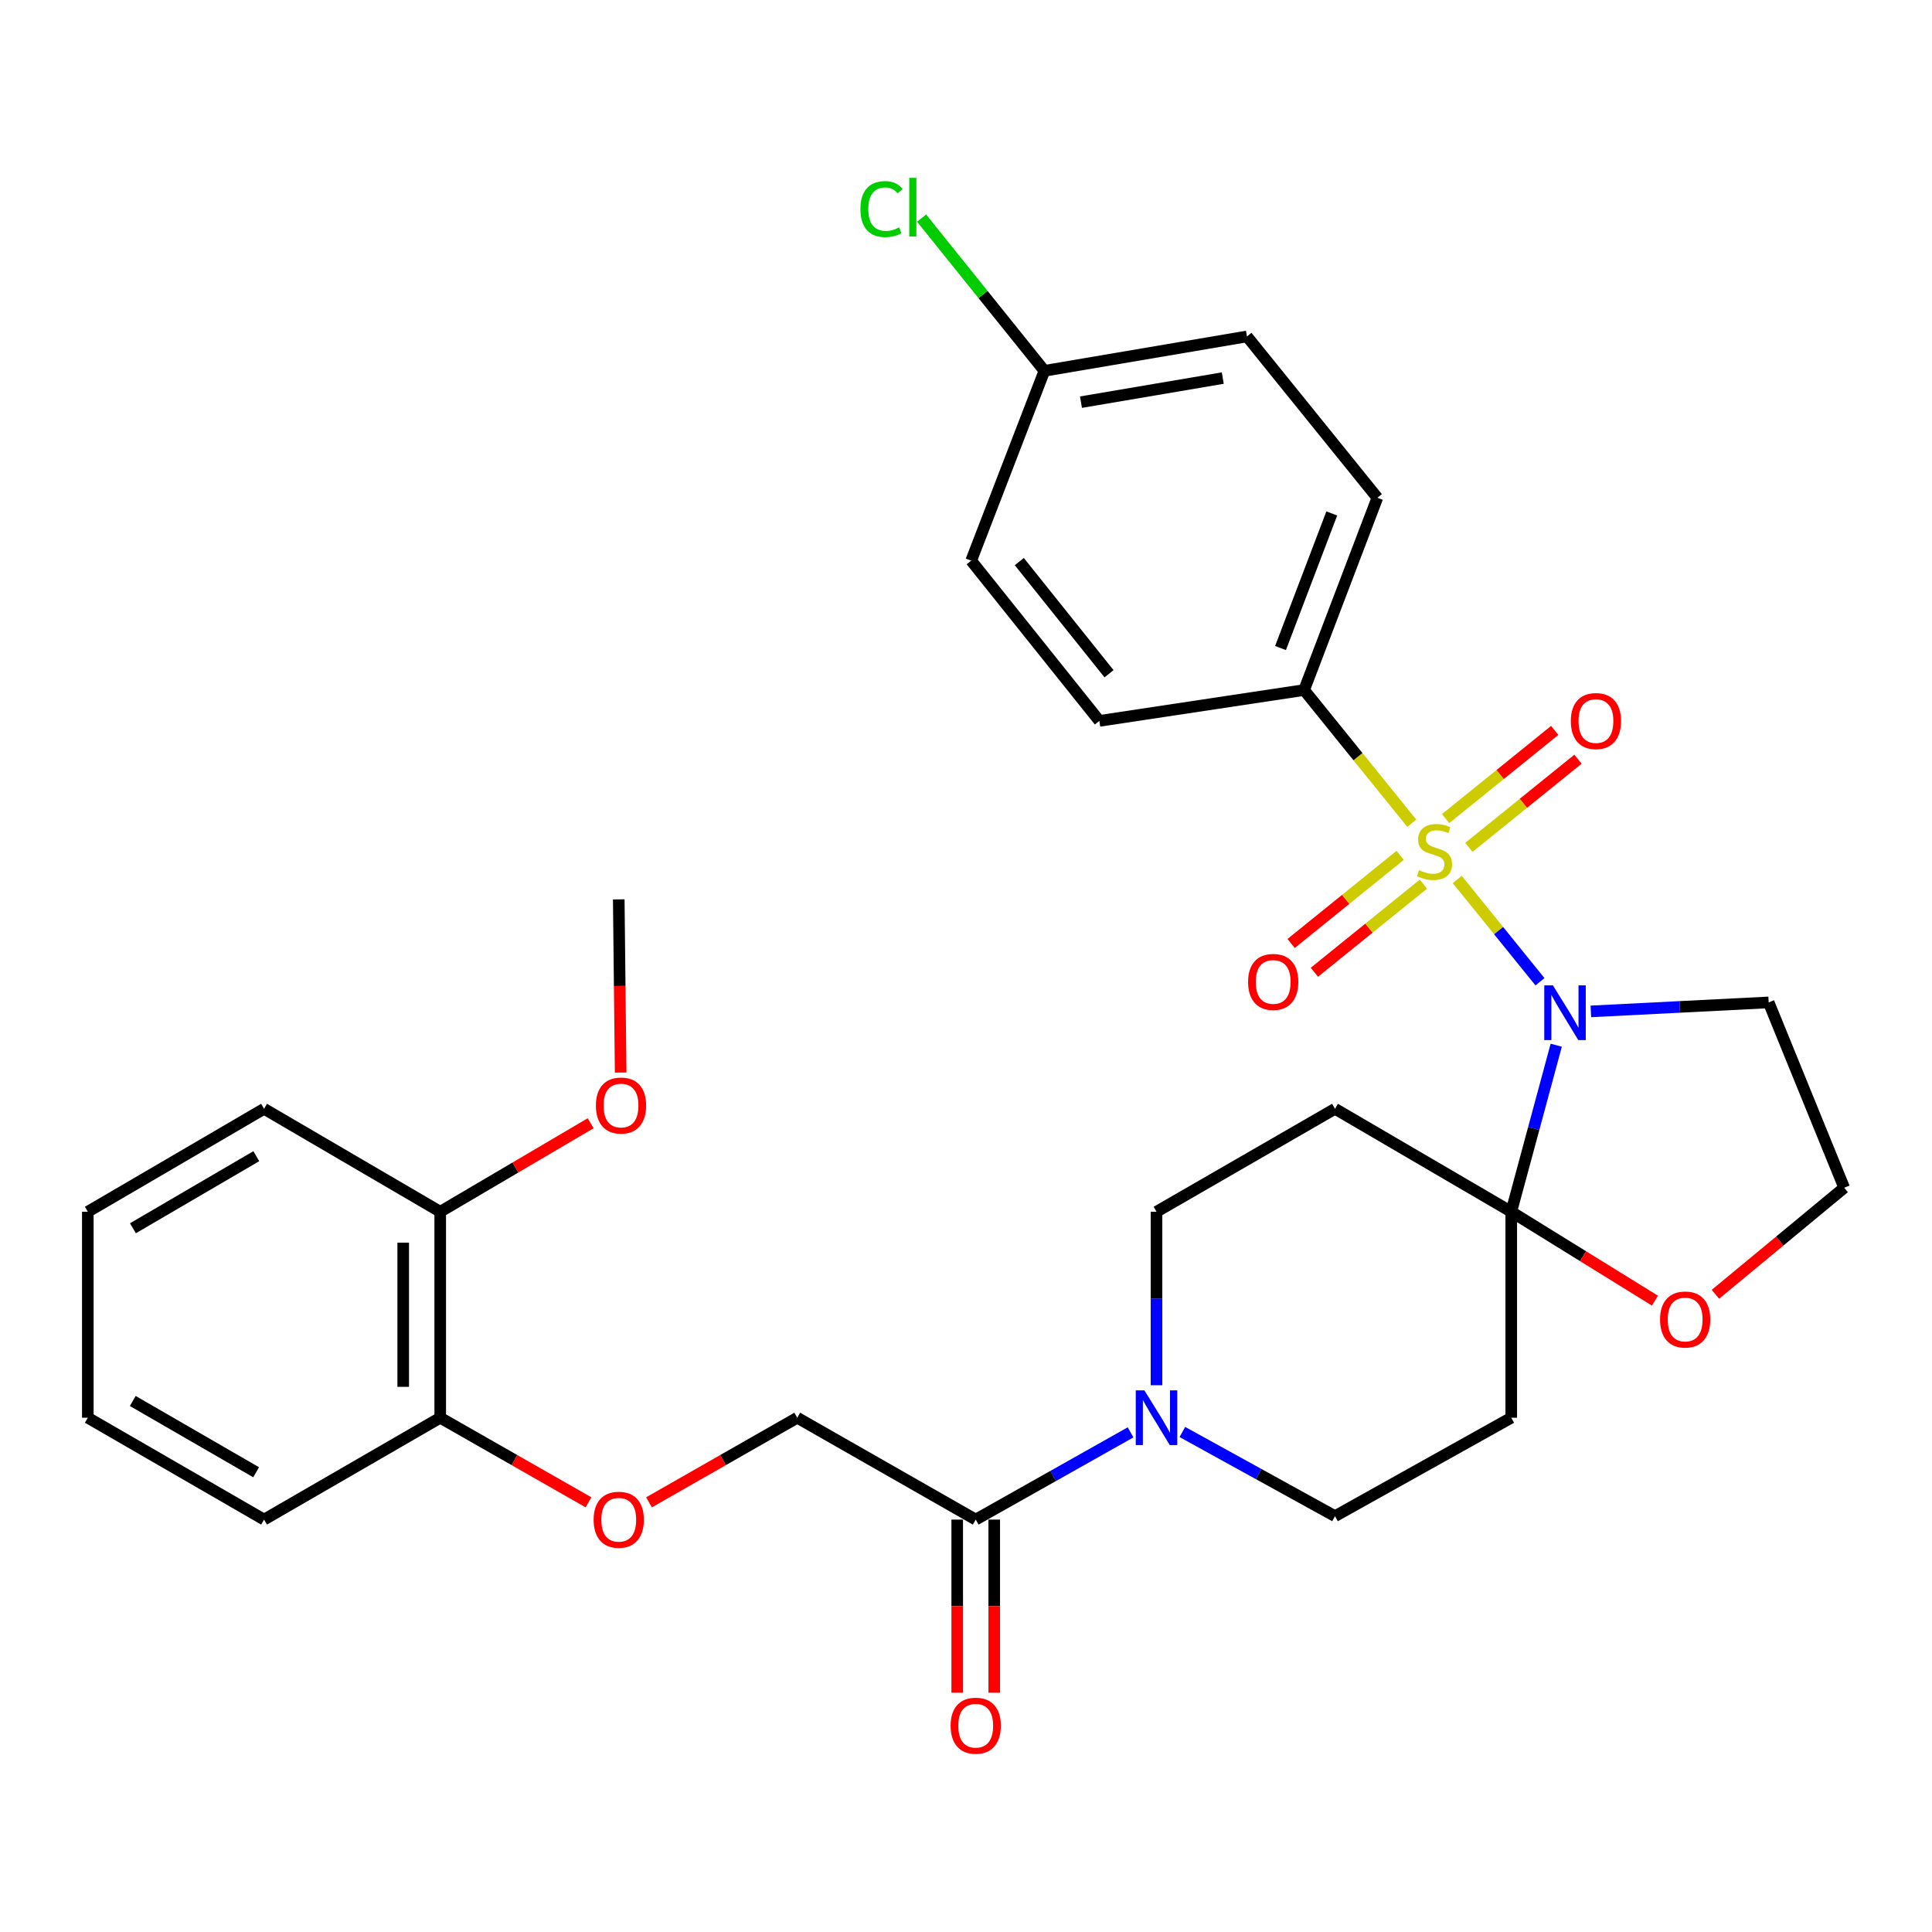 <?xml version='1.0' encoding='iso-8859-1'?>
<svg version='1.1' baseProfile='full'
              xmlns='http://www.w3.org/2000/svg'
                      xmlns:rdkit='http://www.rdkit.org/xml'
                      xmlns:xlink='http://www.w3.org/1999/xlink'
                  xml:space='preserve'
width='1000px' height='1000px' viewBox='0 0 1000 1000'>
<!-- END OF HEADER -->
<rect style='opacity:1.0;fill:#FFFFFF;stroke:none' width='1000' height='1000' x='0' y='0'> </rect>
<path class='bond-0' d='M 754.267,455.215 L 775.678,481.687' style='fill:none;fill-rule:evenodd;stroke:#CCCC00;stroke-width:6px;stroke-linecap:butt;stroke-linejoin:miter;stroke-opacity:1' />
<path class='bond-0' d='M 775.678,481.687 L 797.09,508.158' style='fill:none;fill-rule:evenodd;stroke:#0000FF;stroke-width:6px;stroke-linecap:butt;stroke-linejoin:miter;stroke-opacity:1' />
<path class='bond-6' d='M 730.737,426.114 L 702.873,391.637' style='fill:none;fill-rule:evenodd;stroke:#CCCC00;stroke-width:6px;stroke-linecap:butt;stroke-linejoin:miter;stroke-opacity:1' />
<path class='bond-6' d='M 702.873,391.637 L 675.009,357.161' style='fill:none;fill-rule:evenodd;stroke:#000000;stroke-width:6px;stroke-linecap:butt;stroke-linejoin:miter;stroke-opacity:1' />
<path class='bond-7' d='M 760.288,438.608 L 788.527,415.782' style='fill:none;fill-rule:evenodd;stroke:#CCCC00;stroke-width:6px;stroke-linecap:butt;stroke-linejoin:miter;stroke-opacity:1' />
<path class='bond-7' d='M 788.527,415.782 L 816.766,392.957' style='fill:none;fill-rule:evenodd;stroke:#FF0000;stroke-width:6px;stroke-linecap:butt;stroke-linejoin:miter;stroke-opacity:1' />
<path class='bond-7' d='M 748.246,423.71 L 776.485,400.885' style='fill:none;fill-rule:evenodd;stroke:#CCCC00;stroke-width:6px;stroke-linecap:butt;stroke-linejoin:miter;stroke-opacity:1' />
<path class='bond-7' d='M 776.485,400.885 L 804.724,378.059' style='fill:none;fill-rule:evenodd;stroke:#FF0000;stroke-width:6px;stroke-linecap:butt;stroke-linejoin:miter;stroke-opacity:1' />
<path class='bond-8' d='M 724.717,442.73 L 696.503,465.536' style='fill:none;fill-rule:evenodd;stroke:#CCCC00;stroke-width:6px;stroke-linecap:butt;stroke-linejoin:miter;stroke-opacity:1' />
<path class='bond-8' d='M 696.503,465.536 L 668.289,488.341' style='fill:none;fill-rule:evenodd;stroke:#FF0000;stroke-width:6px;stroke-linecap:butt;stroke-linejoin:miter;stroke-opacity:1' />
<path class='bond-8' d='M 736.758,457.627 L 708.544,480.433' style='fill:none;fill-rule:evenodd;stroke:#CCCC00;stroke-width:6px;stroke-linecap:butt;stroke-linejoin:miter;stroke-opacity:1' />
<path class='bond-8' d='M 708.544,480.433 L 680.331,503.239' style='fill:none;fill-rule:evenodd;stroke:#FF0000;stroke-width:6px;stroke-linecap:butt;stroke-linejoin:miter;stroke-opacity:1' />
<path class='bond-1' d='M 805.501,541.006 L 793.86,584.105' style='fill:none;fill-rule:evenodd;stroke:#0000FF;stroke-width:6px;stroke-linecap:butt;stroke-linejoin:miter;stroke-opacity:1' />
<path class='bond-1' d='M 793.86,584.105 L 782.218,627.204' style='fill:none;fill-rule:evenodd;stroke:#000000;stroke-width:6px;stroke-linecap:butt;stroke-linejoin:miter;stroke-opacity:1' />
<path class='bond-12' d='M 823.426,523.502 L 869.441,521.174' style='fill:none;fill-rule:evenodd;stroke:#0000FF;stroke-width:6px;stroke-linecap:butt;stroke-linejoin:miter;stroke-opacity:1' />
<path class='bond-12' d='M 869.441,521.174 L 915.457,518.847' style='fill:none;fill-rule:evenodd;stroke:#000000;stroke-width:6px;stroke-linecap:butt;stroke-linejoin:miter;stroke-opacity:1' />
<path class='bond-4' d='M 782.218,627.204 L 782.218,733.817' style='fill:none;fill-rule:evenodd;stroke:#000000;stroke-width:6px;stroke-linecap:butt;stroke-linejoin:miter;stroke-opacity:1' />
<path class='bond-5' d='M 782.218,627.204 L 690.994,573.909' style='fill:none;fill-rule:evenodd;stroke:#000000;stroke-width:6px;stroke-linecap:butt;stroke-linejoin:miter;stroke-opacity:1' />
<path class='bond-9' d='M 782.218,627.204 L 819.405,650.21' style='fill:none;fill-rule:evenodd;stroke:#000000;stroke-width:6px;stroke-linecap:butt;stroke-linejoin:miter;stroke-opacity:1' />
<path class='bond-9' d='M 819.405,650.21 L 856.593,673.215' style='fill:none;fill-rule:evenodd;stroke:#FF0000;stroke-width:6px;stroke-linecap:butt;stroke-linejoin:miter;stroke-opacity:1' />
<path class='bond-2' d='M 598.61,716.992 L 598.61,672.098' style='fill:none;fill-rule:evenodd;stroke:#0000FF;stroke-width:6px;stroke-linecap:butt;stroke-linejoin:miter;stroke-opacity:1' />
<path class='bond-2' d='M 598.61,672.098 L 598.61,627.204' style='fill:none;fill-rule:evenodd;stroke:#000000;stroke-width:6px;stroke-linecap:butt;stroke-linejoin:miter;stroke-opacity:1' />
<path class='bond-3' d='M 585.185,741.381 L 545.109,763.959' style='fill:none;fill-rule:evenodd;stroke:#0000FF;stroke-width:6px;stroke-linecap:butt;stroke-linejoin:miter;stroke-opacity:1' />
<path class='bond-3' d='M 545.109,763.959 L 505.034,786.538' style='fill:none;fill-rule:evenodd;stroke:#000000;stroke-width:6px;stroke-linecap:butt;stroke-linejoin:miter;stroke-opacity:1' />
<path class='bond-33' d='M 611.987,741.194 L 651.49,762.977' style='fill:none;fill-rule:evenodd;stroke:#0000FF;stroke-width:6px;stroke-linecap:butt;stroke-linejoin:miter;stroke-opacity:1' />
<path class='bond-33' d='M 651.49,762.977 L 690.994,784.761' style='fill:none;fill-rule:evenodd;stroke:#000000;stroke-width:6px;stroke-linecap:butt;stroke-linejoin:miter;stroke-opacity:1' />
<path class='bond-14' d='M 505.034,786.538 L 412.66,733.817' style='fill:none;fill-rule:evenodd;stroke:#000000;stroke-width:6px;stroke-linecap:butt;stroke-linejoin:miter;stroke-opacity:1' />
<path class='bond-15' d='M 495.456,786.538 L 495.456,831.346' style='fill:none;fill-rule:evenodd;stroke:#000000;stroke-width:6px;stroke-linecap:butt;stroke-linejoin:miter;stroke-opacity:1' />
<path class='bond-15' d='M 495.456,831.346 L 495.456,876.155' style='fill:none;fill-rule:evenodd;stroke:#FF0000;stroke-width:6px;stroke-linecap:butt;stroke-linejoin:miter;stroke-opacity:1' />
<path class='bond-15' d='M 514.612,786.538 L 514.612,831.346' style='fill:none;fill-rule:evenodd;stroke:#000000;stroke-width:6px;stroke-linecap:butt;stroke-linejoin:miter;stroke-opacity:1' />
<path class='bond-15' d='M 514.612,831.346 L 514.612,876.155' style='fill:none;fill-rule:evenodd;stroke:#FF0000;stroke-width:6px;stroke-linecap:butt;stroke-linejoin:miter;stroke-opacity:1' />
<path class='bond-11' d='M 782.218,733.817 L 690.994,784.761' style='fill:none;fill-rule:evenodd;stroke:#000000;stroke-width:6px;stroke-linecap:butt;stroke-linejoin:miter;stroke-opacity:1' />
<path class='bond-10' d='M 690.994,573.909 L 598.61,627.204' style='fill:none;fill-rule:evenodd;stroke:#000000;stroke-width:6px;stroke-linecap:butt;stroke-linejoin:miter;stroke-opacity:1' />
<path class='bond-18' d='M 675.009,357.161 L 712.917,257.647' style='fill:none;fill-rule:evenodd;stroke:#000000;stroke-width:6px;stroke-linecap:butt;stroke-linejoin:miter;stroke-opacity:1' />
<path class='bond-18' d='M 662.794,335.415 L 689.329,265.755' style='fill:none;fill-rule:evenodd;stroke:#000000;stroke-width:6px;stroke-linecap:butt;stroke-linejoin:miter;stroke-opacity:1' />
<path class='bond-19' d='M 675.009,357.161 L 569.025,373.135' style='fill:none;fill-rule:evenodd;stroke:#000000;stroke-width:6px;stroke-linecap:butt;stroke-linejoin:miter;stroke-opacity:1' />
<path class='bond-32' d='M 887.91,669.925 L 921.228,642.349' style='fill:none;fill-rule:evenodd;stroke:#FF0000;stroke-width:6px;stroke-linecap:butt;stroke-linejoin:miter;stroke-opacity:1' />
<path class='bond-32' d='M 921.228,642.349 L 954.545,614.774' style='fill:none;fill-rule:evenodd;stroke:#000000;stroke-width:6px;stroke-linecap:butt;stroke-linejoin:miter;stroke-opacity:1' />
<path class='bond-20' d='M 915.457,518.847 L 954.545,614.774' style='fill:none;fill-rule:evenodd;stroke:#000000;stroke-width:6px;stroke-linecap:butt;stroke-linejoin:miter;stroke-opacity:1' />
<path class='bond-13' d='M 335.925,777.603 L 374.293,755.71' style='fill:none;fill-rule:evenodd;stroke:#FF0000;stroke-width:6px;stroke-linecap:butt;stroke-linejoin:miter;stroke-opacity:1' />
<path class='bond-13' d='M 374.293,755.71 L 412.66,733.817' style='fill:none;fill-rule:evenodd;stroke:#000000;stroke-width:6px;stroke-linecap:butt;stroke-linejoin:miter;stroke-opacity:1' />
<path class='bond-16' d='M 304.606,777.603 L 266.233,755.71' style='fill:none;fill-rule:evenodd;stroke:#FF0000;stroke-width:6px;stroke-linecap:butt;stroke-linejoin:miter;stroke-opacity:1' />
<path class='bond-16' d='M 266.233,755.71 L 227.86,733.817' style='fill:none;fill-rule:evenodd;stroke:#000000;stroke-width:6px;stroke-linecap:butt;stroke-linejoin:miter;stroke-opacity:1' />
<path class='bond-17' d='M 227.86,733.817 L 227.86,627.204' style='fill:none;fill-rule:evenodd;stroke:#000000;stroke-width:6px;stroke-linecap:butt;stroke-linejoin:miter;stroke-opacity:1' />
<path class='bond-17' d='M 208.704,717.825 L 208.704,643.196' style='fill:none;fill-rule:evenodd;stroke:#000000;stroke-width:6px;stroke-linecap:butt;stroke-linejoin:miter;stroke-opacity:1' />
<path class='bond-26' d='M 227.86,733.817 L 136.679,786.538' style='fill:none;fill-rule:evenodd;stroke:#000000;stroke-width:6px;stroke-linecap:butt;stroke-linejoin:miter;stroke-opacity:1' />
<path class='bond-25' d='M 227.86,627.204 L 266.791,604.297' style='fill:none;fill-rule:evenodd;stroke:#000000;stroke-width:6px;stroke-linecap:butt;stroke-linejoin:miter;stroke-opacity:1' />
<path class='bond-25' d='M 266.791,604.297 L 305.722,581.389' style='fill:none;fill-rule:evenodd;stroke:#FF0000;stroke-width:6px;stroke-linecap:butt;stroke-linejoin:miter;stroke-opacity:1' />
<path class='bond-27' d='M 227.86,627.204 L 136.679,573.909' style='fill:none;fill-rule:evenodd;stroke:#000000;stroke-width:6px;stroke-linecap:butt;stroke-linejoin:miter;stroke-opacity:1' />
<path class='bond-23' d='M 712.917,257.647 L 645.424,174.138' style='fill:none;fill-rule:evenodd;stroke:#000000;stroke-width:6px;stroke-linecap:butt;stroke-linejoin:miter;stroke-opacity:1' />
<path class='bond-22' d='M 569.025,373.135 L 502.682,290.201' style='fill:none;fill-rule:evenodd;stroke:#000000;stroke-width:6px;stroke-linecap:butt;stroke-linejoin:miter;stroke-opacity:1' />
<path class='bond-22' d='M 574.032,348.729 L 527.592,290.675' style='fill:none;fill-rule:evenodd;stroke:#000000;stroke-width:6px;stroke-linecap:butt;stroke-linejoin:miter;stroke-opacity:1' />
<path class='bond-21' d='M 540.578,191.942 L 502.682,290.201' style='fill:none;fill-rule:evenodd;stroke:#000000;stroke-width:6px;stroke-linecap:butt;stroke-linejoin:miter;stroke-opacity:1' />
<path class='bond-24' d='M 540.578,191.942 L 508.802,152.426' style='fill:none;fill-rule:evenodd;stroke:#000000;stroke-width:6px;stroke-linecap:butt;stroke-linejoin:miter;stroke-opacity:1' />
<path class='bond-24' d='M 508.802,152.426 L 477.026,112.909' style='fill:none;fill-rule:evenodd;stroke:#00CC00;stroke-width:6px;stroke-linecap:butt;stroke-linejoin:miter;stroke-opacity:1' />
<path class='bond-31' d='M 540.578,191.942 L 645.424,174.138' style='fill:none;fill-rule:evenodd;stroke:#000000;stroke-width:6px;stroke-linecap:butt;stroke-linejoin:miter;stroke-opacity:1' />
<path class='bond-31' d='M 559.512,208.157 L 632.904,195.694' style='fill:none;fill-rule:evenodd;stroke:#000000;stroke-width:6px;stroke-linecap:butt;stroke-linejoin:miter;stroke-opacity:1' />
<path class='bond-28' d='M 321.25,555.156 L 320.758,510.338' style='fill:none;fill-rule:evenodd;stroke:#FF0000;stroke-width:6px;stroke-linecap:butt;stroke-linejoin:miter;stroke-opacity:1' />
<path class='bond-28' d='M 320.758,510.338 L 320.266,465.519' style='fill:none;fill-rule:evenodd;stroke:#000000;stroke-width:6px;stroke-linecap:butt;stroke-linejoin:miter;stroke-opacity:1' />
<path class='bond-30' d='M 136.679,786.538 L 45.455,733.817' style='fill:none;fill-rule:evenodd;stroke:#000000;stroke-width:6px;stroke-linecap:butt;stroke-linejoin:miter;stroke-opacity:1' />
<path class='bond-30' d='M 132.58,762.045 L 68.723,725.14' style='fill:none;fill-rule:evenodd;stroke:#000000;stroke-width:6px;stroke-linecap:butt;stroke-linejoin:miter;stroke-opacity:1' />
<path class='bond-34' d='M 136.679,573.909 L 45.455,627.204' style='fill:none;fill-rule:evenodd;stroke:#000000;stroke-width:6px;stroke-linecap:butt;stroke-linejoin:miter;stroke-opacity:1' />
<path class='bond-34' d='M 132.658,598.443 L 68.801,635.75' style='fill:none;fill-rule:evenodd;stroke:#000000;stroke-width:6px;stroke-linecap:butt;stroke-linejoin:miter;stroke-opacity:1' />
<path class='bond-29' d='M 45.455,627.204 L 45.455,733.817' style='fill:none;fill-rule:evenodd;stroke:#000000;stroke-width:6px;stroke-linecap:butt;stroke-linejoin:miter;stroke-opacity:1' />
<path  class='atom-0' d='M 734.502 450.39
Q 734.822 450.51, 736.142 451.07
Q 737.462 451.63, 738.902 451.99
Q 740.382 452.31, 741.822 452.31
Q 744.502 452.31, 746.062 451.03
Q 747.622 449.71, 747.622 447.43
Q 747.622 445.87, 746.822 444.91
Q 746.062 443.95, 744.862 443.43
Q 743.662 442.91, 741.662 442.31
Q 739.142 441.55, 737.622 440.83
Q 736.142 440.11, 735.062 438.59
Q 734.022 437.07, 734.022 434.51
Q 734.022 430.95, 736.422 428.75
Q 738.862 426.55, 743.662 426.55
Q 746.942 426.55, 750.662 428.11
L 749.742 431.19
Q 746.342 429.79, 743.782 429.79
Q 741.022 429.79, 739.502 430.95
Q 737.982 432.07, 738.022 434.03
Q 738.022 435.55, 738.782 436.47
Q 739.582 437.39, 740.702 437.91
Q 741.862 438.43, 743.782 439.03
Q 746.342 439.83, 747.862 440.63
Q 749.382 441.43, 750.462 443.07
Q 751.582 444.67, 751.582 447.43
Q 751.582 451.35, 748.942 453.47
Q 746.342 455.55, 741.982 455.55
Q 739.462 455.55, 737.542 454.99
Q 735.662 454.47, 733.422 453.55
L 734.502 450.39
' fill='#CCCC00'/>
<path  class='atom-1' d='M 803.787 510.018
L 813.067 525.018
Q 813.987 526.498, 815.467 529.178
Q 816.947 531.858, 817.027 532.018
L 817.027 510.018
L 820.787 510.018
L 820.787 538.338
L 816.907 538.338
L 806.947 521.938
Q 805.787 520.018, 804.547 517.818
Q 803.347 515.618, 802.987 514.938
L 802.987 538.338
L 799.307 538.338
L 799.307 510.018
L 803.787 510.018
' fill='#0000FF'/>
<path  class='atom-3' d='M 592.35 719.657
L 601.63 734.657
Q 602.55 736.137, 604.03 738.817
Q 605.51 741.497, 605.59 741.657
L 605.59 719.657
L 609.35 719.657
L 609.35 747.977
L 605.47 747.977
L 595.51 731.577
Q 594.35 729.657, 593.11 727.457
Q 591.91 725.257, 591.55 724.577
L 591.55 747.977
L 587.87 747.977
L 587.87 719.657
L 592.35 719.657
' fill='#0000FF'/>
<path  class='atom-8' d='M 813.053 373.215
Q 813.053 366.415, 816.413 362.615
Q 819.773 358.815, 826.053 358.815
Q 832.333 358.815, 835.693 362.615
Q 839.053 366.415, 839.053 373.215
Q 839.053 380.095, 835.653 384.015
Q 832.253 387.895, 826.053 387.895
Q 819.813 387.895, 816.413 384.015
Q 813.053 380.135, 813.053 373.215
M 826.053 384.695
Q 830.373 384.695, 832.693 381.815
Q 835.053 378.895, 835.053 373.215
Q 835.053 367.655, 832.693 364.855
Q 830.373 362.015, 826.053 362.015
Q 821.733 362.015, 819.373 364.815
Q 817.053 367.615, 817.053 373.215
Q 817.053 378.935, 819.373 381.815
Q 821.733 384.695, 826.053 384.695
' fill='#FF0000'/>
<path  class='atom-9' d='M 646.004 508.242
Q 646.004 501.442, 649.364 497.642
Q 652.724 493.842, 659.004 493.842
Q 665.284 493.842, 668.644 497.642
Q 672.004 501.442, 672.004 508.242
Q 672.004 515.122, 668.604 519.042
Q 665.204 522.922, 659.004 522.922
Q 652.764 522.922, 649.364 519.042
Q 646.004 515.162, 646.004 508.242
M 659.004 519.722
Q 663.324 519.722, 665.644 516.842
Q 668.004 513.922, 668.004 508.242
Q 668.004 502.682, 665.644 499.882
Q 663.324 497.042, 659.004 497.042
Q 654.684 497.042, 652.324 499.842
Q 650.004 502.642, 650.004 508.242
Q 650.004 513.962, 652.324 516.842
Q 654.684 519.722, 659.004 519.722
' fill='#FF0000'/>
<path  class='atom-10' d='M 859.239 682.975
Q 859.239 676.175, 862.599 672.375
Q 865.959 668.575, 872.239 668.575
Q 878.519 668.575, 881.879 672.375
Q 885.239 676.175, 885.239 682.975
Q 885.239 689.855, 881.839 693.775
Q 878.439 697.655, 872.239 697.655
Q 865.999 697.655, 862.599 693.775
Q 859.239 689.895, 859.239 682.975
M 872.239 694.455
Q 876.559 694.455, 878.879 691.575
Q 881.239 688.655, 881.239 682.975
Q 881.239 677.415, 878.879 674.615
Q 876.559 671.775, 872.239 671.775
Q 867.919 671.775, 865.559 674.575
Q 863.239 677.375, 863.239 682.975
Q 863.239 688.695, 865.559 691.575
Q 867.919 694.455, 872.239 694.455
' fill='#FF0000'/>
<path  class='atom-14' d='M 307.266 786.618
Q 307.266 779.818, 310.626 776.018
Q 313.986 772.218, 320.266 772.218
Q 326.546 772.218, 329.906 776.018
Q 333.266 779.818, 333.266 786.618
Q 333.266 793.498, 329.866 797.418
Q 326.466 801.298, 320.266 801.298
Q 314.026 801.298, 310.626 797.418
Q 307.266 793.538, 307.266 786.618
M 320.266 798.098
Q 324.586 798.098, 326.906 795.218
Q 329.266 792.298, 329.266 786.618
Q 329.266 781.058, 326.906 778.258
Q 324.586 775.418, 320.266 775.418
Q 315.946 775.418, 313.586 778.218
Q 311.266 781.018, 311.266 786.618
Q 311.266 792.338, 313.586 795.218
Q 315.946 798.098, 320.266 798.098
' fill='#FF0000'/>
<path  class='atom-16' d='M 492.034 893.22
Q 492.034 886.42, 495.394 882.62
Q 498.754 878.82, 505.034 878.82
Q 511.314 878.82, 514.674 882.62
Q 518.034 886.42, 518.034 893.22
Q 518.034 900.1, 514.634 904.02
Q 511.234 907.9, 505.034 907.9
Q 498.794 907.9, 495.394 904.02
Q 492.034 900.14, 492.034 893.22
M 505.034 904.7
Q 509.354 904.7, 511.674 901.82
Q 514.034 898.9, 514.034 893.22
Q 514.034 887.66, 511.674 884.86
Q 509.354 882.02, 505.034 882.02
Q 500.714 882.02, 498.354 884.82
Q 496.034 887.62, 496.034 893.22
Q 496.034 898.94, 498.354 901.82
Q 500.714 904.7, 505.034 904.7
' fill='#FF0000'/>
<path  class='atom-25' d='M 445.349 108.222
Q 445.349 101.182, 448.629 97.502
Q 451.949 93.782, 458.229 93.782
Q 464.069 93.782, 467.189 97.902
L 464.549 100.062
Q 462.269 97.062, 458.229 97.062
Q 453.949 97.062, 451.669 99.942
Q 449.429 102.782, 449.429 108.222
Q 449.429 113.822, 451.749 116.702
Q 454.109 119.582, 458.669 119.582
Q 461.789 119.582, 465.429 117.702
L 466.549 120.702
Q 465.069 121.662, 462.829 122.222
Q 460.589 122.782, 458.109 122.782
Q 451.949 122.782, 448.629 119.022
Q 445.349 115.262, 445.349 108.222
' fill='#00CC00'/>
<path  class='atom-25' d='M 470.629 92.062
L 474.309 92.062
L 474.309 122.422
L 470.629 122.422
L 470.629 92.062
' fill='#00CC00'/>
<path  class='atom-26' d='M 308.436 572.222
Q 308.436 565.422, 311.796 561.622
Q 315.156 557.822, 321.436 557.822
Q 327.716 557.822, 331.076 561.622
Q 334.436 565.422, 334.436 572.222
Q 334.436 579.102, 331.036 583.022
Q 327.636 586.902, 321.436 586.902
Q 315.196 586.902, 311.796 583.022
Q 308.436 579.142, 308.436 572.222
M 321.436 583.702
Q 325.756 583.702, 328.076 580.822
Q 330.436 577.902, 330.436 572.222
Q 330.436 566.662, 328.076 563.862
Q 325.756 561.022, 321.436 561.022
Q 317.116 561.022, 314.756 563.822
Q 312.436 566.622, 312.436 572.222
Q 312.436 577.942, 314.756 580.822
Q 317.116 583.702, 321.436 583.702
' fill='#FF0000'/>
</svg>
